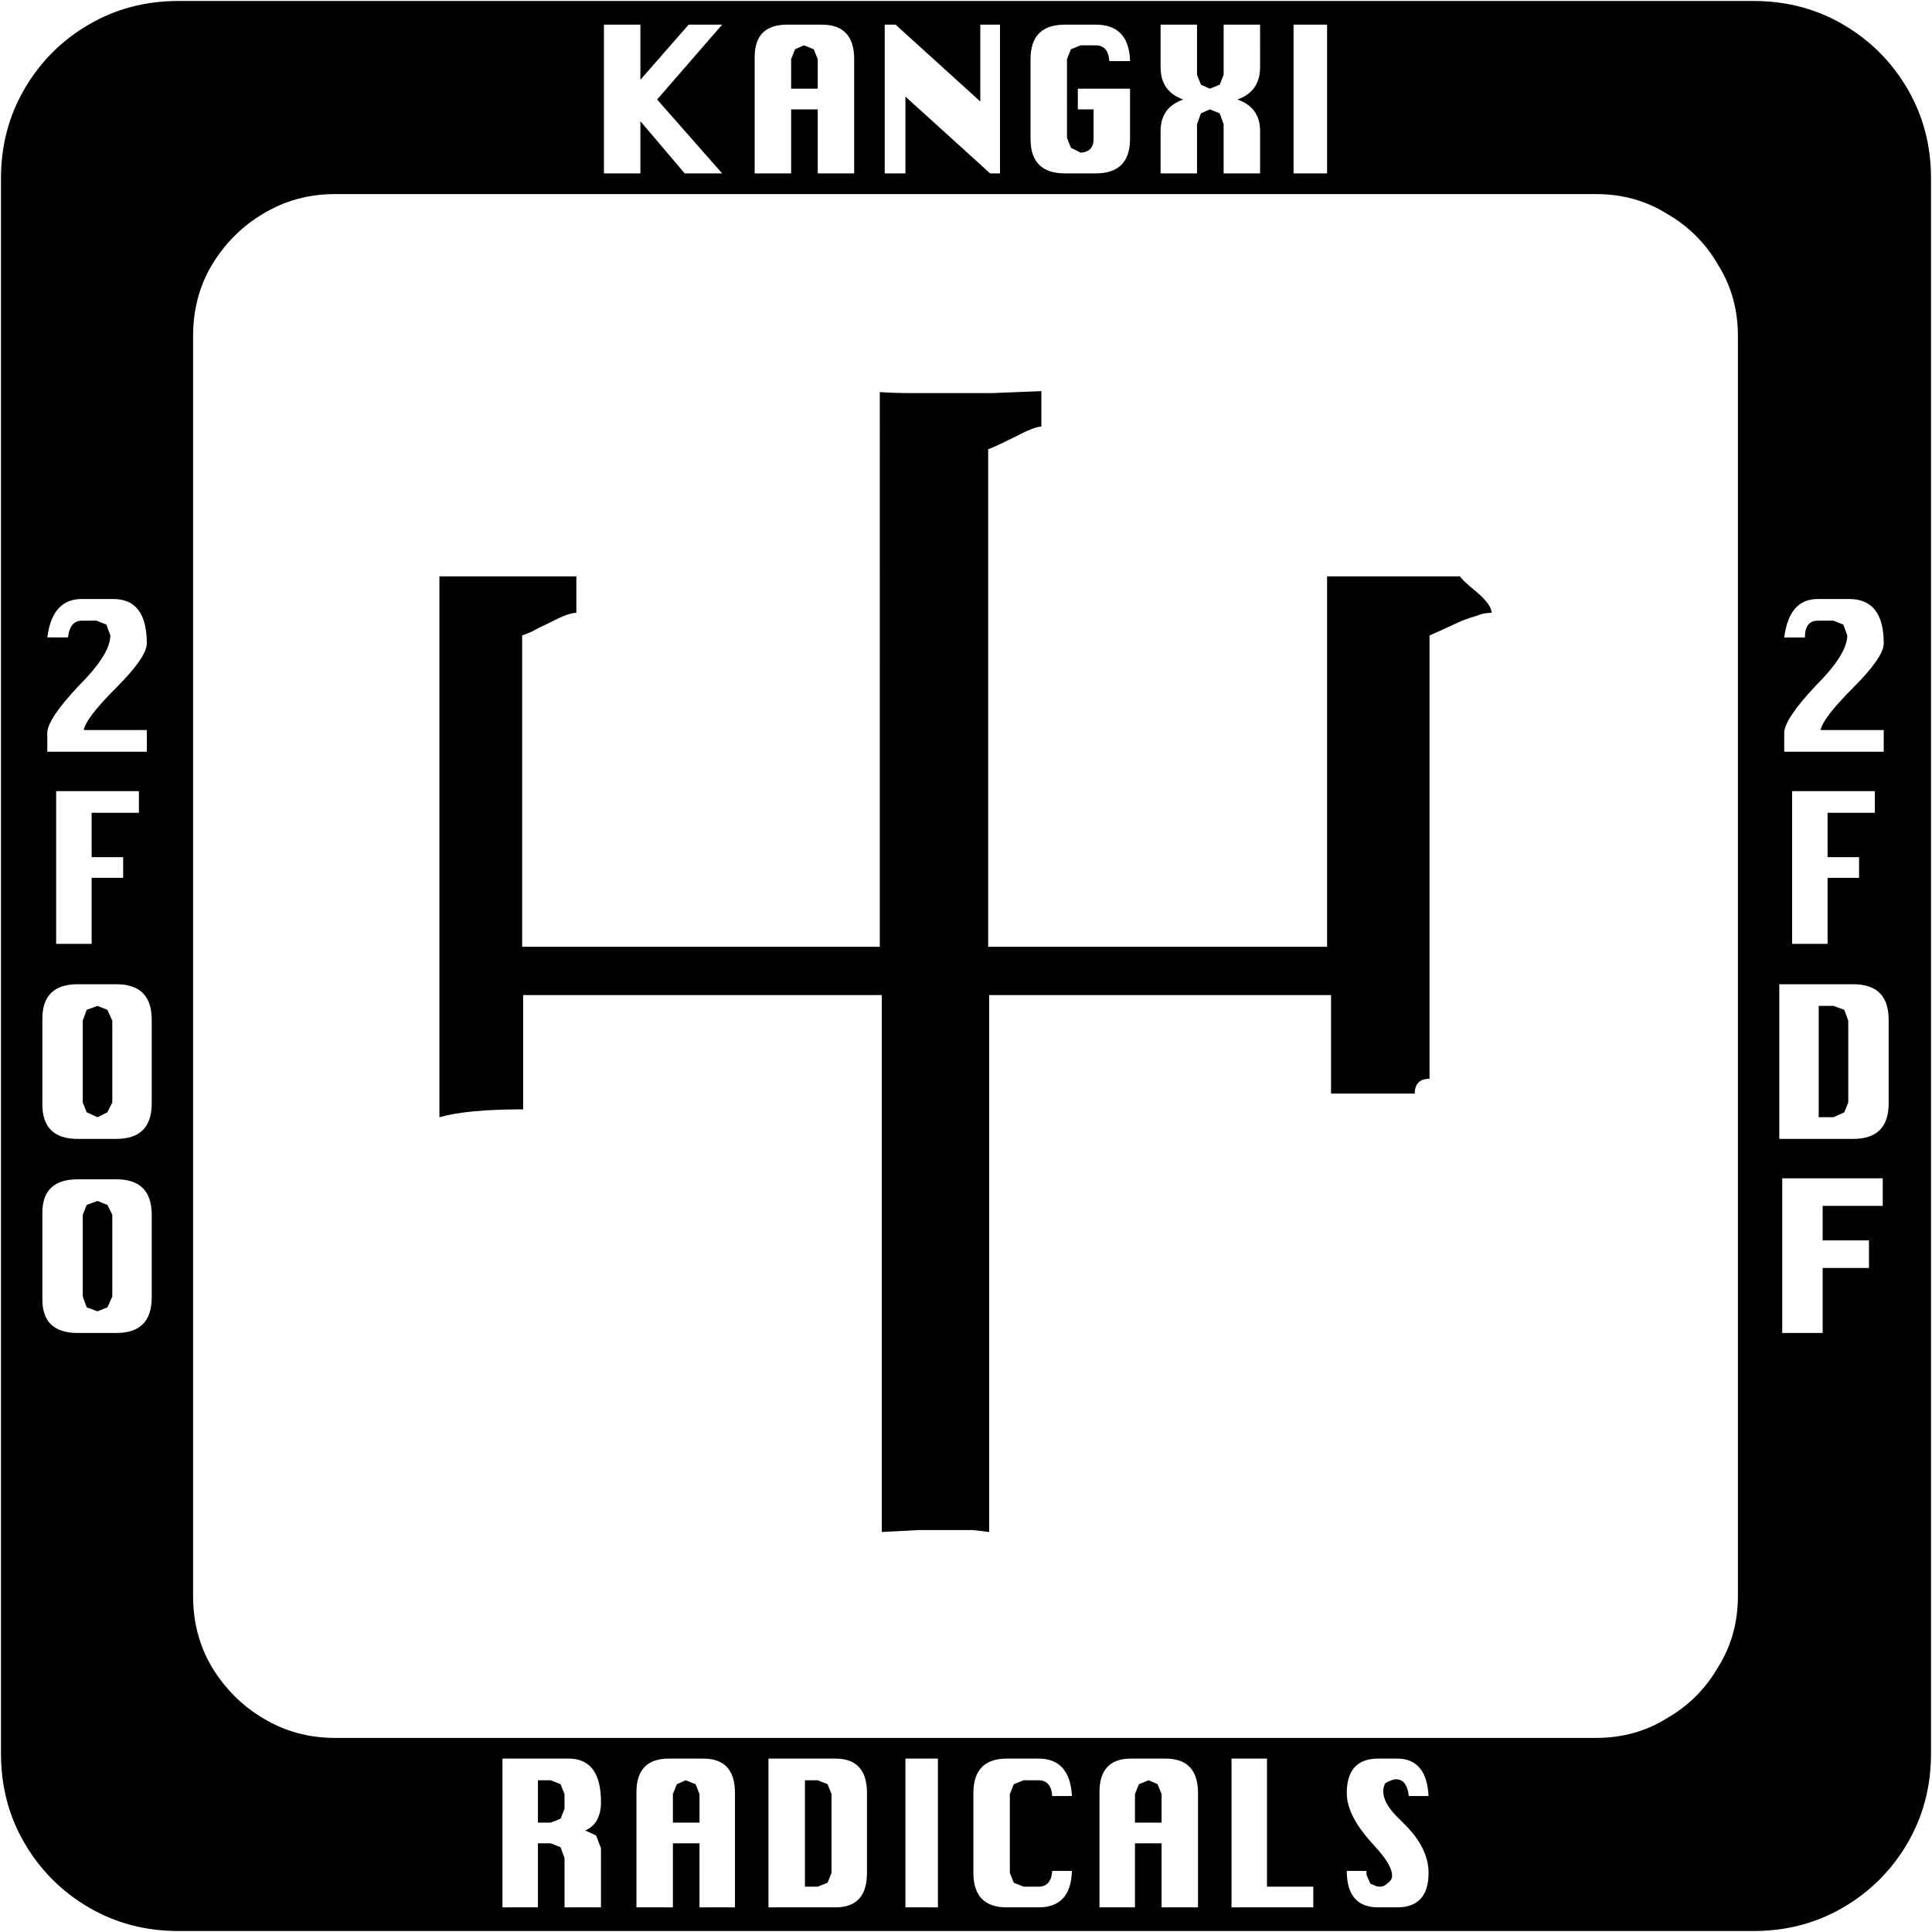 <svg xmlns="http://www.w3.org/2000/svg" viewBox="0 0 1961 1961"><path fill="#000" d="M1960 181v1599q0 50-24 91t-65 65q-41 24-91 24H181q-50 0-91-24t-65-65q-24-41-24-91V181q0-50 24-91t65-65q41-24 91-24h1599q50 0 91 24t65 65q24 41 24 91zm-647-5h34V25h-34zm-71 0h37v-43q0-24-23-32 23-8 23-33V25h-37v51l-4 10-10 4-9-4-4-10V25h-37v43q0 25 23 33-23 8-23 32v43h37v-50l4-11 9-4 10 4 4 11zm-95-35V90h-53v21h16v30q0 13-13 14l-10-5-4-10V60l4-10 10-4h15q13 0 14 16h21q-1-37-35-37h-31q-35 0-35 35v81q0 35 35 35h31q35 0 35-35zm-142 35h10V25h-20v78l-86-78h-11v151h21V98zm-175 0h37V60q0-35-33-35h-35q-33 0-33 33v118h37v-65h27zm-135 0h38l-66-75 66-76h-34l-49 56V25h-37v151h37v-53zM830 60v30h-27V60l4-10 9-4 10 4zm934 1560V341q0-40-20-72-19-33-52-52-32-20-72-20H340q-40 0-73 20-32 19-52 52-19 32-19 72v1279q0 40 19 72 20 33 52 52 33 20 73 20h1280q40 0 72-20 33-19 52-52 20-32 20-72zm-250-998q-8 0-15 3-7 2-15 5-28 13-33 15v450q-15 0-15 15h-85v-100h-347v545q-7-1-17-2h-54q-17 1-38 2v-545H531v116q-29 0-50 2t-35 6V585h139v37q-8 0-27 10-11 5-18 9-7 3-10 4v316h363V398q16 1 32 1h82l50-2v36q-7 0-26 10-22 11-28 13v505h344V585h135q1 3 17 16 15 13 15 21zM48 763h101v-22H85q2-12 33-43t31-45q0-45-34-45H83q-30 0-35 39h21q2-17 14-17h15l10 4 4 11q0 19-32 51-32 34-32 48zm1763 0h101v-22h-64q2-12 33-43t31-45q0-45-35-45h-32q-29 0-34 39h21q0-17 13-17h16l10 4 4 11q0 19-32 51-32 34-32 48zm44 62h48v-22h-84v155h36v-67h32v-21h-32zM93 825h48v-22H57v155h36v-67h32v-21H93zm1824 295v-85q0-36-36-36h-75v157h75q36 0 36-36zm-1763 0v-85q0-36-36-36H79q-36 0-36 35v87q0 35 36 35h39q36 0 36-36zm-40-84v83l-5 10-10 5-11-5-4-10v-83l4-11 11-4 10 4zm1762 0v83l-4 10-11 5h-15v-113h15l11 4zm-26 188h61v-28h-102v157h41v-66h47v-28h-47zm-1696 93v-84q0-36-36-36H79q-36 0-36 34v88q0 34 36 34h39q36 0 36-36zm-40-84v83l-5 11-10 4-11-4-4-11v-83l4-10 11-4 10 4zm974 666h-20q-1 16-14 16h-15l-10-4-4-10v-80l4-10 10-4h15q13 0 14 16h20q-2-38-34-38h-32q-34 0-34 35v81q0 35 34 35h32q33 0 34-37zm91 37h37v-116q0-35-33-35h-35q-32 0-32 34v117h36v-65h27zm-260 0h33v-151h-33zm331 0h83v-21h-47v-130h-36zm-370-35v-81q0-35-32-35h-68v151h68q32 0 32-35zm-170 35h36v-116q0-35-32-35h-35q-33 0-33 34v117h37v-65h27zm-137 0h37v-60l-5-13-11-5q16-7 16-29 0-44-33-44h-67v151h36v-65h13l10 4 4 11zm877-35q0-25-24-49l-8-8q-14-14-14-26 0-4 2-8 7-4 11-4 11 0 13 17h20q-2-38-32-38h-19q-32 0-32 35 0 22 24 49l8 9q14 16 14 26 0 4-4 7-4 4-8 4t-5-1l-5-2-4-9v-4h-20q0 37 32 37h19q32 0 32-35zm-877-80v15l-4 10-10 4h-13v-43h13l10 4zm606 0v29h-27v-29l4-10 10-4 9 4zm-335 0v80l-4 10-10 4h-13v-108h13l10 4zm-134 0v29h-27v-29l4-10 9-4 10 4z"/></svg>